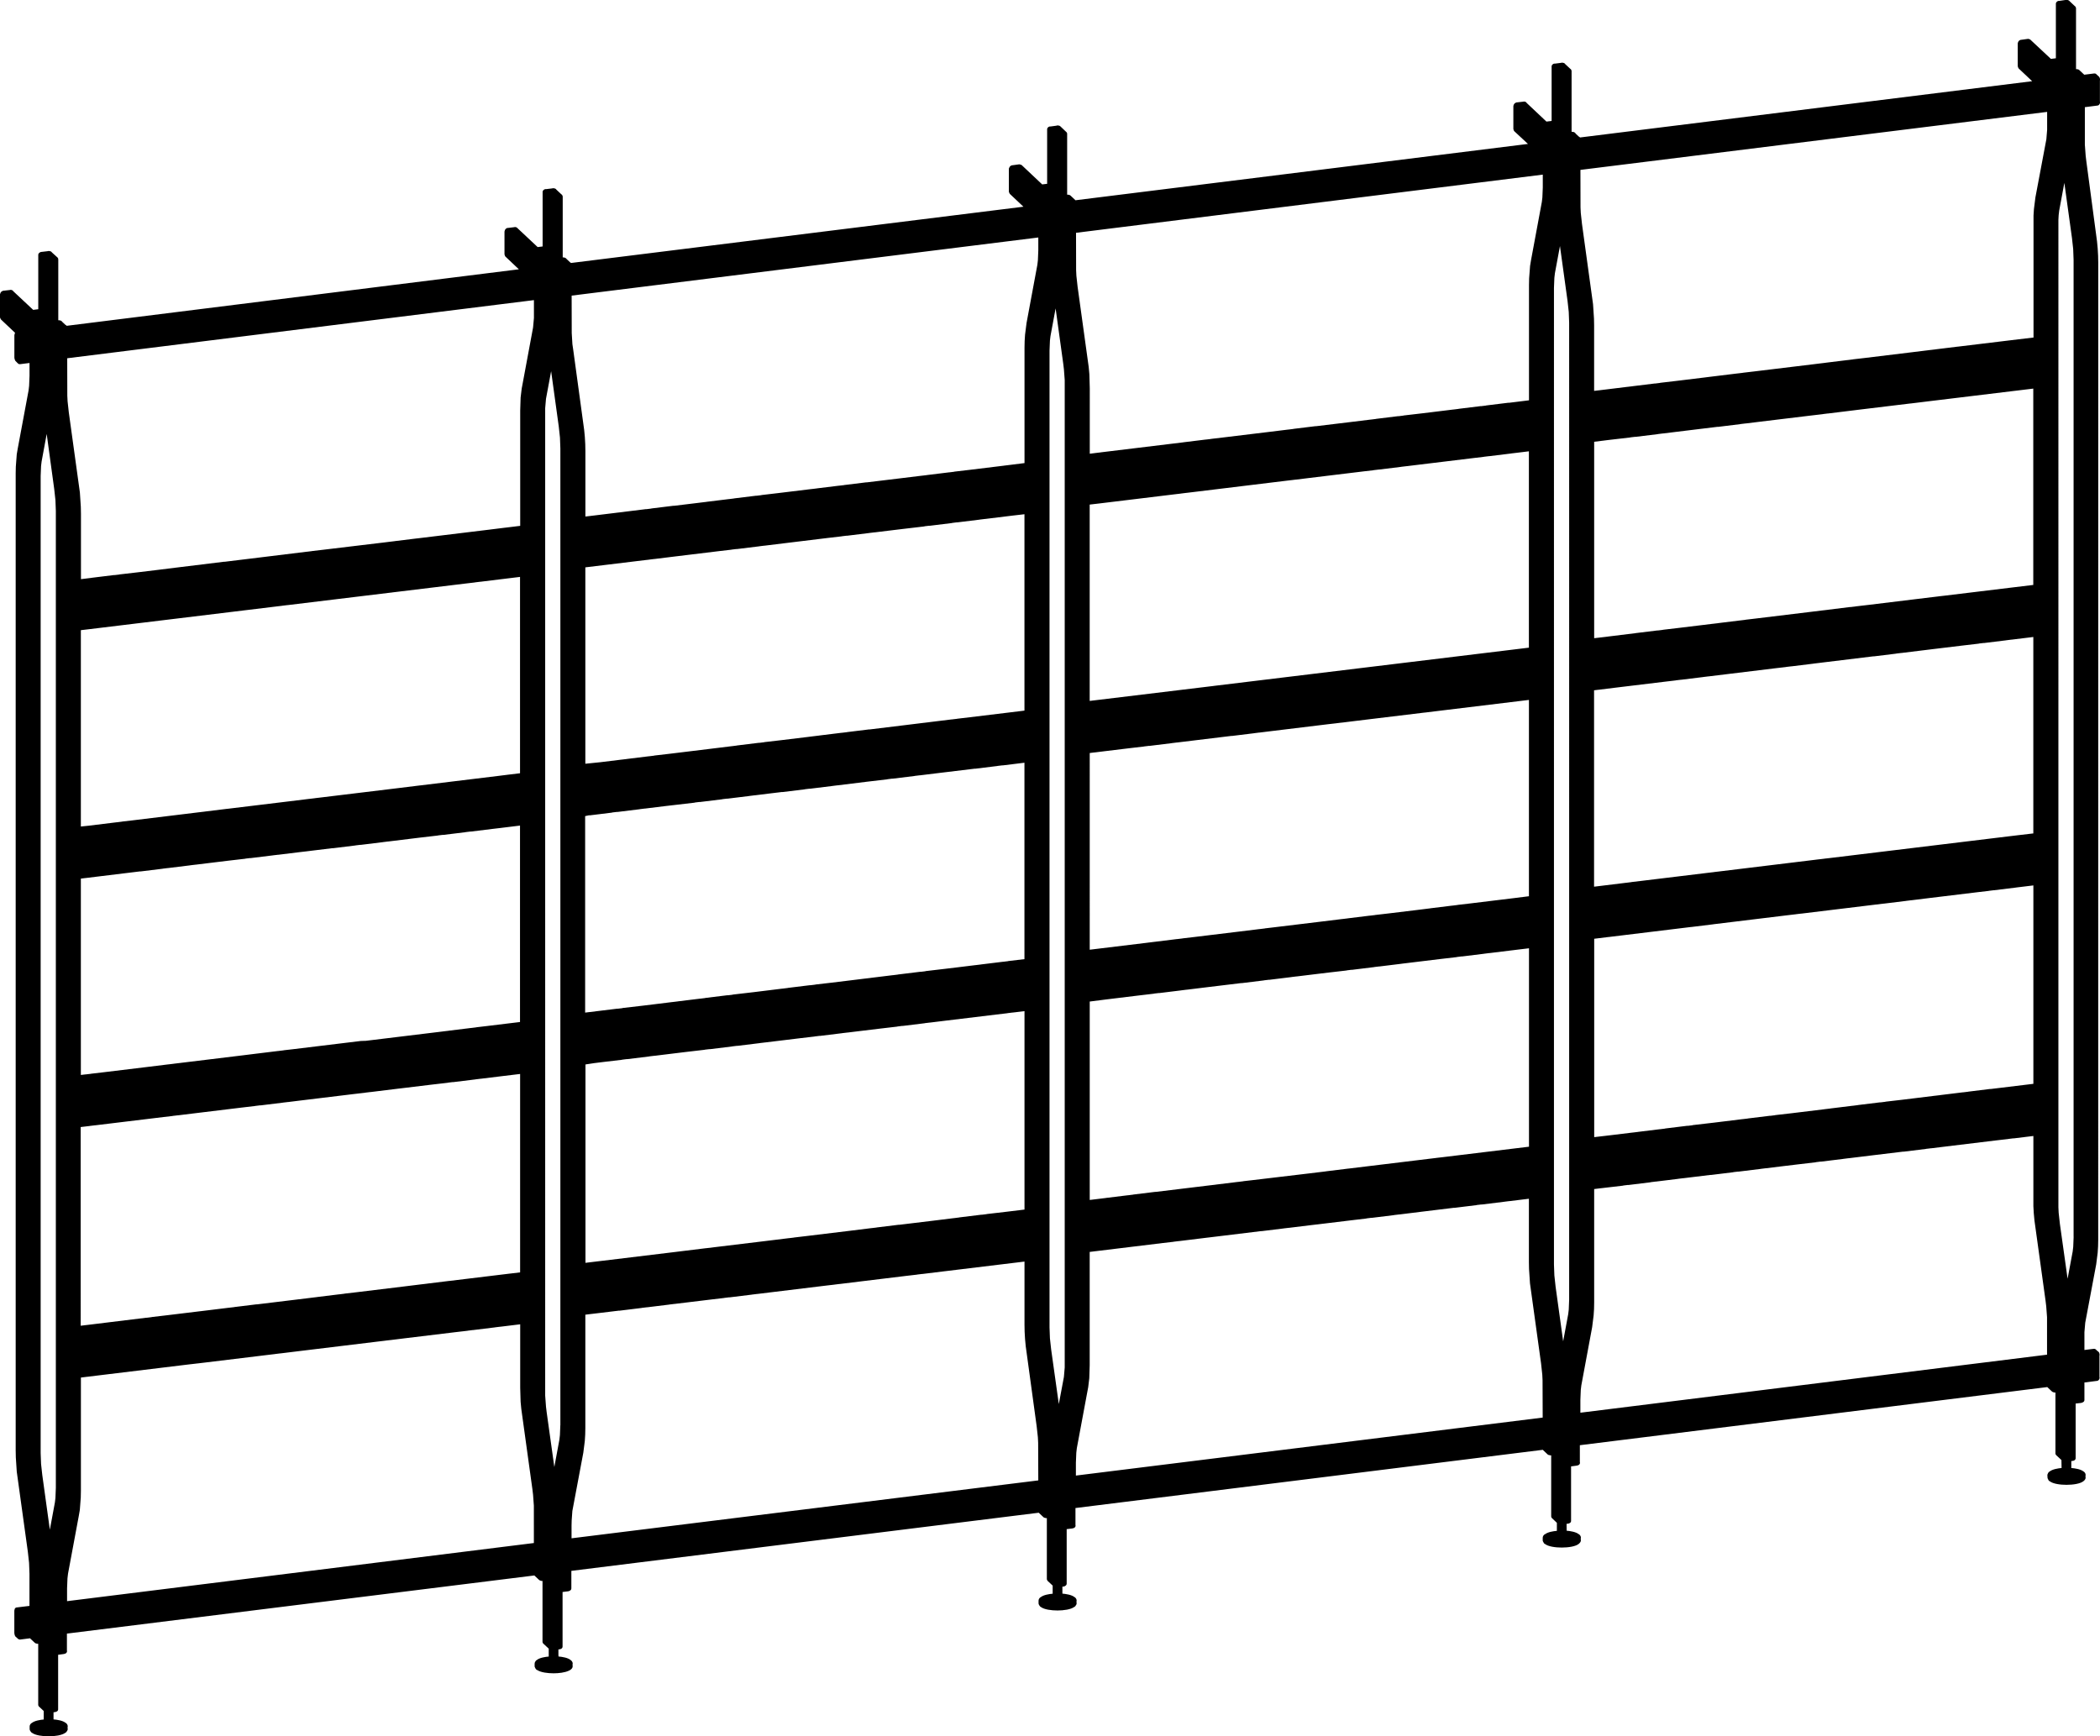 <?xml version="1.0" encoding="utf-8"?>
<!-- Generator: Adobe Illustrator 26.2.0, SVG Export Plug-In . SVG Version: 6.00 Build 0)  -->
<svg version="1.1" id="Livello_1" xmlns="http://www.w3.org/2000/svg" xmlns:xlink="http://www.w3.org/1999/xlink" x="0px" y="0px"
	 viewBox="0 0 465.93 385.29" style="enable-background:new 0 0 465.93 385.29;" xml:space="preserve">
<path d="M465.41,23.42c0.14-0.02,0.25-0.09,0.33-0.19c0.11-0.11,0.19-0.27,0.2-0.52c0-0.07-0.01-0.13-0.03-0.18v-4.67
	c0.02-0.05,0.03-0.1,0.03-0.15c0-0.08,0-0.52-0.29-0.75c0,0,0,0,0,0c0,0,0,0,0,0l-0.48-0.43c-0.03-0.04-0.05-0.08-0.09-0.11
	c-0.06-0.05-0.14-0.08-0.22-0.1c-0.07-0.02-0.14-0.03-0.21-0.02l-2.23,0.28c-0.01-0.01-0.01-0.04-0.03-0.05
	c-0.01-0.01-0.02-0.01-0.03-0.02l-0.98-0.92c-0.01-0.01-0.01-0.01-0.01-0.02c-0.22-0.22-0.56-0.24-0.76-0.23V1.84
	c0-0.04-0.01-0.08-0.02-0.12c0-0.01,0-0.02-0.01-0.04c-0.02-0.05-0.04-0.09-0.07-0.13c-0.02-0.04-0.03-0.09-0.06-0.12
	c-0.03-0.03-0.08-0.06-0.12-0.08l-1.2-1.14c0,0,0-0.01,0-0.01c0,0-0.01,0-0.01-0.01l-0.01-0.01c-0.05-0.05-0.11-0.08-0.17-0.11
	c-0.23-0.11-0.48-0.09-0.57-0.08c-0.02,0-0.04-0.01-0.06,0L456.9,0.2c-0.04,0-0.07-0.01-0.11-0.01c-0.25,0.03-0.39,0.14-0.48,0.24
	c-0.1,0.09-0.17,0.22-0.17,0.37v12.13l-1.1,0.14l-4.49-4.2c-0.01-0.01-0.02-0.03-0.03-0.04c-0.1-0.1-0.24-0.15-0.37-0.17
	c-0.08-0.03-0.16-0.05-0.24-0.03l-1.45,0.2c-0.02,0-0.04-0.01-0.06,0c-0.33,0.04-0.58,0.29-0.67,0.59
	c-0.03,0.07-0.05,0.14-0.05,0.21v5.04c0,0.09,0.03,0.16,0.07,0.23c0.01,0.02,0.01,0.04,0.02,0.06c0.02,0.09,0.06,0.18,0.13,0.25
	l2.98,2.81L350.54,30.51c-0.02-0.02-0.02-0.06-0.04-0.08c-0.06-0.05-0.12-0.09-0.19-0.11l-0.72-0.67c-0.02-0.06-0.06-0.12-0.11-0.17
	c-0.24-0.23-0.6-0.24-0.79-0.23V15.76c0-0.04-0.01-0.08-0.02-0.11c0-0.01,0-0.02-0.01-0.04c-0.02-0.05-0.04-0.09-0.07-0.13
	c-0.02-0.04-0.03-0.09-0.06-0.12c-0.04-0.04-0.08-0.06-0.12-0.08l-1.15-1.07c-0.02-0.03-0.03-0.06-0.05-0.08
	c-0.26-0.26-0.7-0.22-0.78-0.21c-0.04,0-0.06,0.02-0.1,0.03L345,14.12c-0.03,0-0.07-0.01-0.1-0.01c-0.25,0.03-0.39,0.14-0.48,0.24
	c-0.1,0.09-0.16,0.22-0.16,0.36v12.13l-1.15,0.14l-4.38-4.13c-0.02-0.04-0.05-0.08-0.08-0.12c-0.16-0.15-0.38-0.22-0.6-0.19
	c-0.02,0-0.04,0.01-0.06,0.02l-1.51,0.17c-0.08,0.01-0.16,0.04-0.22,0.09c-0.22,0.1-0.37,0.29-0.44,0.52
	c-0.03,0.07-0.05,0.14-0.05,0.21v5.04c0,0.09,0.03,0.17,0.07,0.24c0.01,0.11,0.06,0.22,0.15,0.3l3.02,2.81L238.6,44.44
	c-0.01-0.01-0.01-0.03-0.02-0.05c-0.01-0.01-0.02-0.01-0.03-0.02l-0.98-0.92c-0.01-0.01-0.01-0.01-0.01-0.02
	c-0.23-0.23-0.61-0.24-0.79-0.23V29.71c0-0.01,0-0.01,0-0.02c0-0.13-0.04-0.27-0.15-0.37l0,0c0,0,0-0.01-0.01-0.01
	c0,0-0.01-0.01-0.02-0.01l-1.3-1.24c0,0,0,0,0,0c0,0,0-0.01-0.01-0.01c-0.26-0.26-0.7-0.21-0.78-0.2c-0.04,0.01-0.07,0.02-0.1,0.04
	l-1.32,0.18c-0.04,0-0.07-0.01-0.11-0.01c-0.25,0.03-0.4,0.14-0.48,0.24c-0.02,0.02-0.03,0.04-0.05,0.06c0,0,0,0,0,0
	c-0.07,0.08-0.11,0.19-0.11,0.3v12.13l-1.1,0.13l-4.52-4.26c-0.06-0.06-0.14-0.09-0.22-0.11c-0.05-0.02-0.1-0.03-0.15-0.04
	c-0.08-0.03-0.16-0.05-0.24-0.04l-1.45,0.2c-0.02,0-0.04-0.01-0.06,0c-0.31,0.04-0.56,0.25-0.66,0.53
	c-0.06,0.08-0.09,0.17-0.09,0.28v5.04c0,0.12,0.05,0.22,0.12,0.31c0.02,0.09,0.06,0.17,0.13,0.23l2.98,2.81L126.67,58.36
	c-0.01-0.01-0.01-0.04-0.03-0.05c-0.04-0.04-0.09-0.07-0.14-0.09l-0.82-0.77c-0.02-0.04-0.04-0.07-0.07-0.1
	c-0.22-0.21-0.56-0.24-0.76-0.23V43.63c0-0.04-0.01-0.08-0.02-0.12c0-0.01,0-0.02-0.01-0.04c-0.02-0.05-0.04-0.09-0.07-0.13
	c-0.02-0.04-0.03-0.09-0.06-0.12c-0.04-0.04-0.08-0.06-0.12-0.08l-1.14-1.07c-0.02-0.03-0.03-0.06-0.05-0.08
	c-0.26-0.26-0.7-0.22-0.78-0.21c-0.03,0-0.05,0.02-0.08,0.03l-1.36,0.16c-0.04,0-0.08-0.01-0.12-0.01
	c-0.25,0.03-0.39,0.14-0.48,0.24c-0.1,0.09-0.17,0.22-0.17,0.36v12.13l-1.1,0.14l-4.49-4.21c-0.01-0.01-0.01-0.03-0.03-0.04
	c-0.16-0.15-0.38-0.22-0.59-0.19c-0.02,0-0.04,0.01-0.06,0.02l-1.4,0.17c-0.02,0-0.04-0.01-0.07-0.01c-0.34,0.04-0.6,0.31-0.67,0.63
	c-0.03,0.06-0.05,0.13-0.05,0.2v5.01c0,0.09,0.03,0.16,0.07,0.23c0.01,0.02,0.01,0.04,0.01,0.05c0.02,0.09,0.06,0.18,0.13,0.25
	l2.98,2.82L14.78,72.3c-0.02-0.02-0.02-0.06-0.04-0.07c-0.06-0.06-0.12-0.09-0.19-0.11l-0.76-0.72c-0.02-0.03-0.04-0.07-0.07-0.1
	c-0.23-0.23-0.61-0.24-0.79-0.23V57.58c0-0.01-0.01-0.02-0.01-0.04c0.01-0.14-0.04-0.29-0.15-0.39L11.5,56
	c-0.02-0.03-0.03-0.05-0.05-0.08c-0.26-0.26-0.7-0.22-0.78-0.21c-0.04,0-0.06,0.02-0.1,0.03l-1.46,0.17
	c-0.07,0.01-0.14,0.03-0.19,0.07c-0.12,0.05-0.2,0.11-0.26,0.18c-0.1,0.09-0.17,0.22-0.17,0.36v12.1l-1.13,0.14l-4.4-4.12
	c-0.02-0.04-0.05-0.09-0.09-0.12c-0.16-0.15-0.37-0.22-0.59-0.19c-0.02,0-0.04,0.01-0.06,0.02l-1.51,0.17
	c-0.08,0.01-0.16,0.04-0.22,0.09c-0.22,0.1-0.37,0.29-0.43,0.52C0.02,65.2,0,65.27,0,65.35v5.04c0,0.09,0.03,0.16,0.07,0.23
	c0.01,0.04,0.04,0.08,0.06,0.12c0.03,0.07,0.06,0.13,0.12,0.19l3.1,2.93C3.3,73.92,3.27,74,3.26,74.07
	c-0.01,0.03-0.01,0.06-0.02,0.09c-0.03,0.07-0.05,0.14-0.05,0.22v5.04c0,0.07,0.02,0.14,0.05,0.21c0.02,0.1,0.04,0.21,0.11,0.32
	c0.02,0.07,0.06,0.13,0.11,0.18l0.54,0.54c0.1,0.1,0.22,0.14,0.35,0.14c0.01,0,0.02-0.01,0.03-0.01c0.01,0,0.02,0.01,0.03,0.01
	c0.02,0,0.04,0,0.06,0l2.08-0.26l0,2.85l-0.09,2.21l-0.12,1.03l-2.4,12.88l-0.22,1.28l-0.21,2.77l-0.03,1.48v216.78c0,0,0,0,0,0
	c0,0,0,0,0,0.01l0.03,1.55l0.21,3.19l2.46,17.78l0.27,2.45l0.09,2.41v0v7.14l-2.87,0.35c-0.22,0.03-0.38,0.19-0.42,0.39
	c-0.01,0.03-0.02,0.06-0.02,0.09c-0.03,0.07-0.05,0.14-0.05,0.22v5.01c0,0.07,0.02,0.14,0.04,0.2c0.01,0.11,0.04,0.24,0.11,0.37
	c0.03,0.07,0.06,0.13,0.12,0.19L4,363.67c0.05,0.05,0.11,0.08,0.18,0.1c0.07,0.04,0.14,0.06,0.22,0.06c0.02,0,0.04,0,0.06,0
	l2.22-0.28c0.02,0.02,0.02,0.04,0.04,0.06l1.02,0.96c0.07,0.06,0.15,0.1,0.24,0.12c0.15,0.06,0.32,0.08,0.44,0.08
	c0.02,0,0.04,0,0.06,0v13.52c0,0.01,0,0.01,0,0.02c0,0.13,0.05,0.27,0.15,0.37l1.07,1v1.82c0,0.02,0.01,0.04,0.01,0.07
	c-0.78,0.07-2.03,0.26-2.65,0.77c-0.05,0.02-0.11,0.05-0.15,0.09c-0.21,0.2-0.33,0.44-0.33,0.68c0,0,0,0.01,0,0.01v0.6
	c0,0.09,0.03,0.16,0.06,0.23c0.04,0.11,0.1,0.21,0.18,0.3c0.02,0.04,0.04,0.08,0.08,0.12l0.06,0.06c0.05,0.05,0.1,0.08,0.15,0.1
	c0.75,0.56,2.36,0.77,3.67,0.77c0.01,0,0.02,0,0.02,0c1.34,0,2.98-0.22,3.72-0.8c0.01,0,0.01,0,0.02-0.01l0.09-0.06
	c0.07-0.04,0.11-0.1,0.15-0.17c0.15-0.17,0.25-0.36,0.25-0.6c0-0.05-0.01-0.11-0.03-0.16v-0.2c0,0,0,0,0,0
	c0.09-0.32-0.02-0.64-0.3-0.9c-0.05-0.04-0.1-0.07-0.15-0.09c-0.63-0.51-1.89-0.7-2.67-0.76c0-0.02,0-0.03,0-0.05c0,0,0-0.01,0-0.01
	v-1.52l0.41-0.06c0.06-0.01,0.11-0.03,0.17-0.06c0.12-0.04,0.22-0.09,0.28-0.16c0.01-0.01,0.01-0.01,0.02-0.01
	c0.01-0.01,0.02-0.03,0.03-0.04c0.03-0.04,0.06-0.09,0.08-0.14c0.01-0.02,0.01-0.03,0.01-0.05c0.01-0.04,0.02-0.07,0.02-0.12v-12.12
	l1.28-0.17c0.01,0,0.01-0.01,0.02-0.01c0,0,0,0,0,0c0.5-0.07,0.68-0.36,0.68-0.62c0-0.05-0.01-0.1-0.03-0.15l0-3.75l103.71-12.9
	c0.01,0.01,0.01,0.01,0.02,0.01c0.01,0.01,0.01,0.02,0.02,0.03l1.02,0.96c0.05,0.05,0.11,0.08,0.17,0.1
	c0.18,0.1,0.39,0.12,0.55,0.12c0.01,0,0.02,0,0.03,0v13.52c0,0.15,0.07,0.28,0.17,0.37c0.01,0.01,0.01,0.02,0.02,0.02l1.19,1.11
	v1.68c0,0.02,0.01,0.04,0.01,0.07c-0.79,0.07-2.04,0.26-2.66,0.78c-0.01,0-0.01,0-0.02,0.01l-0.09,0.06
	c-0.07,0.05-0.12,0.11-0.16,0.18c-0.13,0.17-0.21,0.35-0.21,0.54c0,0,0,0.01,0,0.01v0.57c0,0.08,0.02,0.15,0.05,0.21
	c0.03,0.1,0.08,0.2,0.14,0.29c0.02,0.05,0.05,0.1,0.1,0.15l0.09,0.09c0.06,0.06,0.14,0.1,0.22,0.12c0.78,0.52,2.33,0.71,3.6,0.71
	c0.01,0,0.02,0,0.02,0c1.13,0,2.49-0.16,3.33-0.56c0.01,0,0.02-0.01,0.03-0.01c0.06-0.03,0.13-0.06,0.18-0.09
	c0.41-0.22,0.69-0.52,0.69-0.93c0-0.05-0.01-0.11-0.03-0.16v-0.19c0,0,0,0,0,0c0.09-0.32-0.02-0.64-0.3-0.9
	c-0.02-0.02-0.04-0.02-0.06-0.04c-0.59-0.57-1.93-0.78-2.76-0.85c0-0.03,0.01-0.06,0.01-0.08c0-0.05-0.02-0.1-0.03-0.14v-1.35
	l0.28-0.03c0.01,0,0.01-0.01,0.02-0.01c0,0,0.01,0,0.01,0c0.22-0.03,0.38-0.12,0.47-0.22c0,0,0,0,0,0c0.01-0.01,0.02-0.03,0.03-0.05
	c0.03-0.04,0.06-0.08,0.08-0.13c0.01-0.02,0.01-0.04,0.01-0.05c0.01-0.04,0.02-0.07,0.02-0.12v-12.13l1.28-0.16
	c0.06-0.01,0.1-0.03,0.15-0.05c0.21-0.06,0.34-0.16,0.42-0.28c0.02-0.03,0.05-0.06,0.06-0.1c0.01-0.02,0-0.03,0.01-0.05
	c0.01-0.04,0.03-0.09,0.03-0.14v-0.01l0-3.9l103.7-12.9c0,0,0,0,0.01,0c0.01,0.01,0.01,0.02,0.02,0.03
	c0.01,0.01,0.02,0.01,0.02,0.02l1.01,0.95c0.07,0.06,0.15,0.1,0.24,0.12c0.15,0.06,0.32,0.08,0.44,0.08c0.02,0,0.04,0,0.06,0v13.52
	c0,0.09,0.03,0.16,0.07,0.23c0.03,0.07,0.06,0.14,0.12,0.19l1.1,1.03v1.73c0,0.02,0.01,0.04,0.01,0.07
	c-0.79,0.07-2.03,0.26-2.66,0.77c-0.05,0.02-0.1,0.05-0.15,0.09c-0.22,0.2-0.33,0.45-0.33,0.7c0,0.01,0,0.01,0,0.02v0.57
	c0,0.08,0.03,0.16,0.06,0.23c0.04,0.11,0.1,0.21,0.18,0.3c0.02,0.04,0.04,0.08,0.08,0.12l0.06,0.06c0.05,0.05,0.1,0.08,0.15,0.1
	c0.75,0.56,2.35,0.76,3.67,0.76c0.01,0,0.02,0,0.02,0c1.34,0,2.98-0.22,3.72-0.8c0,0,0.01,0,0.02,0l0.09-0.06
	c0.07-0.04,0.12-0.1,0.15-0.17c0.15-0.17,0.25-0.36,0.25-0.6c0-0.05-0.01-0.11-0.03-0.16v-0.19c0,0,0,0,0,0
	c0.09-0.32-0.02-0.64-0.3-0.9c-0.04-0.04-0.09-0.07-0.15-0.09c-0.63-0.51-1.89-0.7-2.68-0.77c0-0.02,0-0.04,0-0.05
	c0,0,0-0.01,0-0.01v-1.48l0.34-0.04c0.09-0.01,0.17-0.05,0.24-0.11c0.09-0.04,0.17-0.09,0.22-0.15c0,0,0.01,0,0.01-0.01
	c0.01-0.01,0.02-0.03,0.03-0.05c0.03-0.04,0.06-0.08,0.08-0.13c0.01-0.02,0.01-0.04,0.01-0.06c0.01-0.04,0.02-0.07,0.02-0.11v-12.11
	l1.27-0.15c0.01,0,0.01-0.01,0.02-0.01c0,0,0,0,0.01,0c0.5-0.07,0.68-0.36,0.68-0.62c0-0.03-0.02-0.06-0.03-0.09v-3.81l103.7-12.92
	c0.02,0.02,0.03,0.05,0.05,0.07l1.02,0.96c0.08,0.08,0.19,0.12,0.3,0.13c0.15,0.05,0.3,0.07,0.42,0.07c0.02,0,0.04,0,0.06,0v13.52
	c0,0.01,0,0.01,0,0.02c0,0.13,0.04,0.27,0.15,0.37l1.11,1.06v1.71c0,0.02,0.01,0.04,0.01,0.07c-0.79,0.07-2.03,0.26-2.66,0.77
	c0,0-0.01,0-0.01,0c0,0-0.01,0-0.01,0l-0.03,0.02c-0.04,0.02-0.07,0.04-0.11,0.06c-0.21,0.2-0.32,0.43-0.33,0.68c0,0,0,0.01,0,0.01
	v0.6c0,0.09,0.03,0.16,0.07,0.23c0.03,0.08,0.07,0.15,0.12,0.22c0.03,0.1,0.09,0.19,0.19,0.26l0.09,0.06c0.01,0.01,0.02,0,0.04,0.01
	c0.73,0.58,2.37,0.79,3.7,0.79c0.01,0,0.02,0,0.03,0c1.39,0,3.12-0.23,3.81-0.86c0.01-0.01,0.02-0.03,0.03-0.04
	c0.01-0.01,0.02-0.01,0.03-0.02c0,0,0.01-0.01,0.01-0.02c0.02-0.02,0.04-0.03,0.06-0.05c0.24-0.24,0.29-0.48,0.29-0.64
	c0-0.05-0.01-0.1-0.03-0.15v-0.2c0,0,0,0,0,0c0.09-0.32-0.02-0.64-0.3-0.9c-0.04-0.04-0.09-0.07-0.15-0.09
	c-0.63-0.51-1.89-0.7-2.68-0.77c0-0.02,0-0.04,0-0.06c0,0,0,0,0,0l0-0.01c0,0,0,0,0,0c0,0,0,0,0,0l-0.02-1.45l0.4-0.05
	c0.06-0.01,0.11-0.03,0.16-0.06c0.12-0.04,0.22-0.1,0.29-0.17c0,0,0.01-0.01,0.01-0.01c0.01-0.01,0.02-0.03,0.03-0.04
	c0.03-0.04,0.06-0.08,0.08-0.13c0.01-0.02,0.01-0.04,0.01-0.06c0.01-0.04,0.02-0.07,0.02-0.11v-12.12l1.28-0.17
	c0.01,0,0.02-0.01,0.03-0.01c0.5-0.07,0.67-0.36,0.67-0.62c0-0.05-0.01-0.1-0.03-0.15v-3.75l103.71-12.9
	c0.01,0.01,0.01,0.01,0.02,0.01c0.01,0.01,0.01,0.02,0.02,0.03l1.02,0.96c0.05,0.05,0.11,0.08,0.17,0.1
	c0.18,0.1,0.39,0.12,0.55,0.12c0.01,0,0.02,0,0.03,0v13.52c0,0.15,0.07,0.28,0.17,0.37c0.01,0.01,0.01,0.02,0.02,0.02l1.14,1.06
	l0.03,1.71c0,0.01,0,0.01,0,0.01c0,0.01,0,0.01,0,0.02l0,0.03c-0.79,0.07-2.02,0.27-2.64,0.77c-0.05,0.02-0.1,0.05-0.15,0.09
	c-0.15,0.14-0.24,0.29-0.29,0.46c-0.04,0.08-0.07,0.16-0.07,0.26l0.03,0.57c0,0.07,0.02,0.14,0.05,0.2
	c0.03,0.09,0.07,0.18,0.13,0.26c0.03,0.1,0.09,0.19,0.19,0.26l0.09,0.06c0.01,0.01,0.02,0,0.04,0.01c0.73,0.58,2.37,0.79,3.7,0.79
	c0.01,0,0.02,0,0.03,0c1.39,0,3.12-0.23,3.81-0.86c0.01-0.01,0.01-0.02,0.02-0.02c0.24-0.2,0.4-0.44,0.4-0.74
	c0-0.05-0.01-0.1-0.03-0.15v-0.2c0,0,0,0,0,0c0.09-0.32-0.02-0.64-0.3-0.9c-0.04-0.04-0.09-0.07-0.14-0.09
	c-0.63-0.52-1.92-0.71-2.71-0.77c0-0.03,0-0.05,0-0.07c0,0,0,0,0-0.01c0,0,0,0,0-0.01v-1.45l0.31-0.04c0.01,0,0.01-0.01,0.02-0.01
	c0,0,0.01,0,0.01,0c0.26-0.03,0.41-0.14,0.51-0.27c0.03-0.04,0.06-0.08,0.08-0.13c0.01-0.02,0.01-0.04,0.01-0.05
	c0.01-0.04,0.02-0.07,0.02-0.12v-12.14l1.27-0.15c0.06-0.01,0.12-0.03,0.17-0.06c0.2-0.06,0.33-0.16,0.41-0.27
	c0.02-0.03,0.05-0.06,0.06-0.1c0.01-0.02,0-0.03,0.01-0.05c0.01-0.04,0.03-0.09,0.03-0.14v-0.01l0-3.9l2.84-0.36
	c0.14-0.02,0.25-0.09,0.33-0.19c0.11-0.11,0.19-0.27,0.2-0.52c0-0.07-0.01-0.13-0.03-0.18v-4.7c0.02-0.05,0.03-0.1,0.03-0.15
	c0-0.08,0-0.52-0.29-0.75c-0.03-0.02-0.06-0.03-0.08-0.04l-0.39-0.35c-0.03-0.05-0.06-0.09-0.11-0.12c-0.05-0.04-0.13-0.07-0.2-0.09
	c-0.05-0.02-0.1-0.02-0.15-0.02c-0.01,0-0.02-0.01-0.03,0c0,0,0,0-0.01,0c-0.01,0-0.02,0-0.03,0l-2.08,0.26l0-3.96l0.18-2.09
	l2.43-12.93l0.33-2.59l0.09-1.43l0.03-1.47c0,0,0,0,0-0.01c0,0,0,0,0,0V58.29l-0.03-1.55l-0.09-1.58l-0.15-1.6L462.9,35.8
	l-0.15-1.24l-0.18-2.46v-8.32L465.41,23.42z M12.3,332.41l-0.12,1l-1.12,6.04l-1.68-12.15l-0.27-2.46l-0.09-2.41v0l0-216.8
	l0.09-2.21l0.12-1l1.13-6.12l1.67,12.22l0.27,2.46l0.09,2.41v0l0,216.77L12.3,332.41z M118.44,342.41L14.88,355.31l0-2.85l0.09-2.21
	l0.12-1.03l2.4-12.88l0.22-1.28l0.21-2.76l0.03-1.48v-25.13l0.25-0.03c0.02,0,0.04-0.01,0.06-0.01l1.13-0.14c0.01,0,0.03,0,0.04,0
	l2.11-0.26l20.57-2.5l0.54-0.06c0,0,0.01,0,0.01,0l1.18-0.14c0.01,0,0.02,0,0.04,0l1.75-0.21l13.66-1.66l1.68-0.2
	c0.01,0,0.03-0.01,0.04-0.01l1.12-0.14c0.01,0,0.01,0,0.02,0c0.02,0,0.04,0,0.06,0l4.89-0.6c0,0,0.01,0,0.01,0l16.72-2.03l1.6-0.19
	c0.01,0,0.02-0.01,0.04-0.01l1.1-0.13c0,0,0,0,0,0c0.02,0,0.04,0,0.06,0l3.22-0.4l10.99-1.33l2.92-0.34c0.03,0,0.05-0.02,0.07-0.02
	l1.05-0.13c0.01,0,0.01,0,0.02,0c0.02,0,0.04,0,0.06,0l4.89-0.6c0.01,0,0.01-0.01,0.02-0.01l1.16-0.14c0.02,0,0.04,0,0.05,0
	l2.54-0.31l1.8-0.22v14.06l0.09,3.13l0.15,1.57l2.46,17.79l0.15,1.24l0.18,2.46V342.41z M18.88,194.85
	C18.88,194.85,18.88,194.85,18.88,194.85c0.02,0,0.04,0,0.06,0l3.34-0.41l8.78-1.07c0.02,0,0.04,0.01,0.06,0.01
	c0.02,0,0.04,0,0.06,0l4.89-0.6c0.03,0,0.05-0.02,0.07-0.02l1.05-0.13c0.01,0,0.01,0,0.02,0c0.02,0,0.04,0,0.06,0l4.89-0.6
	c0.01,0,0.01-0.01,0.02-0.01l1.16-0.14c0.02,0,0.03,0,0.05,0l2.45-0.3l4.58-0.56l3.98-0.46c0.03,0,0.06-0.02,0.09-0.03l1.01-0.12
	c0.01,0,0.03,0.01,0.04,0.01c0.02,0,0.04,0,0.06,0l4.89-0.6c0.02,0,0.03-0.01,0.04-0.01l1.11-0.13c0.01,0,0.01,0,0.02,0
	c0.02,0,0.04,0,0.06,0l4.89-0.6c0,0,0.01,0,0.01,0l1.19-0.14c0.01,0,0.02,0,0.03,0l1.36-0.17l4.61-0.56c0.02,0,0.04,0.01,0.06,0.01
	c0.02,0,0.04,0,0.06,0l4.89-0.6c0.03,0,0.05-0.02,0.07-0.02l1.07-0.13c0.01,0,0.02,0.01,0.03,0.01c0.02,0,0.04,0,0.06,0l4.89-0.6
	c0.01,0,0.02-0.01,0.04-0.01l1.12-0.14c0,0,0.01,0,0.01,0c0.02,0,0.04,0,0.06,0l4.89-0.6c0,0,0,0,0,0l2.04-0.25l4.04-0.47
	c0.04,0,0.07-0.02,0.1-0.03l1.02-0.12c0.02,0,0.03,0.01,0.05,0.01c0.02,0,0.04,0,0.06,0l4.89-0.6c0.02,0,0.04-0.02,0.06-0.02
	l1.08-0.13c0.01,0,0.02,0.01,0.03,0.01c0.02,0,0.04,0,0.06,0l4.86-0.6c0.01,0,0.01,0,0.01,0l1.18-0.14c0.01,0,0.02,0,0.03,0
	l1.63-0.2l3.18-0.39v43.59l-7.41,0.9l-2.29,0.27c-0.02,0-0.03,0.01-0.05,0.02l-1.12,0.14c-0.02,0-0.04-0.01-0.06,0l-4.89,0.6
	c-0.01,0-0.01,0.01-0.02,0.01l-1.18,0.14c0,0,0,0,0,0l-0.21,0.03l-15.63,1.9l-1.25,0.15c-0.01,0-0.02,0.01-0.02,0.01L80.08,231
	c-0.01,0-0.01,0-0.02,0l-3.38,0.41l-11.7,1.42l-2.02,0.23c-0.02,0-0.03,0.01-0.05,0.02l-1.14,0.14c-0.02,0-0.03-0.01-0.05,0
	l-4.89,0.6c-0.01,0-0.01,0-0.01,0l-1.2,0.15c0,0-0.01,0-0.01,0l-1.61,0.2l-14.06,1.71l-1.43,0.17c-0.01,0-0.02,0.01-0.03,0.01
	l-1.16,0.14c-0.01,0-0.02,0-0.04,0l-4.88,0.6l-9.74,1.18l-2.48,0.29c-0.02,0-0.04,0.01-0.06,0.02L19,238.42
	c-0.02,0-0.04-0.01-0.06,0l-1,0.12v-43.57L18.88,194.85z M17.94,183.41v-43.57l1.87-0.22l41.75-5.07l1.02-0.12
	c0.01,0,0.02-0.01,0.02-0.01l1.14-0.14c0,0,0,0,0.01,0c0.02,0,0.04,0,0.06,0l3.87-0.47l18.39-2.23l0.96-0.11
	c0.01,0,0.01-0.01,0.02-0.01l1.17-0.14c0,0,0,0,0.01,0l0.31-0.04l14.6-1.77l2.21-0.26c0.02,0,0.04-0.01,0.05-0.02l1.08-0.13
	c0,0,0.01,0,0.01,0c0.02,0,0.04,0,0.06,0l4.89-0.6c0,0,0,0,0.01,0l1.22-0.15c0,0,0,0,0,0l2.71-0.33v43.57l-2.74,0.33
	c-0.02,0-0.05,0.01-0.07,0.01l-1.13,0.14c0,0,0,0,0,0l-0.46,0.06l-17.83,2.17c-0.01,0-0.02,0-0.04,0l-4.87,0.6l-17.16,2.08
	l-1.19,0.14c-0.01,0-0.02,0.01-0.03,0.01l-1.17,0.14c-0.01,0-0.02,0-0.03,0l-4.41,0.54l-13.86,1.68c-0.02,0-0.04-0.01-0.06,0
	l-4.89,0.6c-0.01,0-0.02,0.01-0.03,0.01l-1.18,0.14c-0.01,0-0.02,0-0.02,0l-3.75,0.46l-11.1,1.35l-2.25,0.26
	c-0.02,0-0.04,0.01-0.06,0.02l-1.12,0.14c-0.02,0-0.04-0.01-0.06,0l-4.89,0.6c-0.01,0-0.01,0.01-0.02,0.01l-1.18,0.14L17.94,183.41z
	 M19.93,249.86c0.01,0,0.01-0.01,0.02-0.01l1.15-0.14c0,0,0,0,0,0c0.02,0,0.04,0,0.06,0l3.14-0.38l11.97-1.45l1.99-0.23
	c0.02,0,0.03-0.01,0.05-0.02l1.11-0.13c0.01,0,0.01,0,0.02,0c0.02,0,0.04,0,0.06,0l4.89-0.6c0.01,0,0.01,0,0.01,0l9.21-1.12
	l2.98-0.35c0.03,0,0.05-0.02,0.07-0.02l1.07-0.13c0.01,0,0.02,0.01,0.04,0.01c0.02,0,0.04,0,0.06,0l4.89-0.6
	c0.01,0,0.02-0.01,0.04-0.01l1.1-0.13c0,0,0,0,0,0c0.02,0,0.04,0,0.06,0l2.59-0.32l11.95-1.45l2.59-0.3c0.02,0,0.04-0.01,0.06-0.02
	l1.07-0.13c0.01,0,0.01,0,0.01,0c0.02,0,0.04,0,0.06,0l4.89-0.6c0,0,0.01,0,0.01,0l1.21-0.15c0,0,0.01,0,0.01,0l0.68-0.08l6.78-0.82
	l3.54-0.41c0.03,0,0.06-0.02,0.09-0.03l1.02-0.12c0.01,0,0.02,0.01,0.03,0.01c0.02,0,0.04,0,0.06,0l4.89-0.6
	c0.01,0,0.02-0.01,0.03-0.01l1.13-0.14c0,0,0.01,0,0.01,0c0.02,0,0.04,0,0.06,0l4.89-0.6c0,0,0,0,0,0l3.82-0.46v44.03l-2.26,0.27
	c-0.01,0-0.01,0-0.02,0l-13.36,1.62c-0.02,0-0.04-0.01-0.06,0l-4.89,0.6c-0.01,0-0.02,0.01-0.03,0.01l-1.17,0.14
	c-0.01,0-0.02,0-0.03,0l-4.06,0.5l-10.62,1.29l-2.41,0.28c-0.02,0-0.04,0.01-0.06,0.02l-1.12,0.14c-0.02,0-0.04-0.01-0.06,0
	l-4.89,0.6c-0.01,0-0.02,0.01-0.03,0.01l-1.17,0.14c0,0,0,0,0,0l-0.54,0.07l-11.61,1.41c-0.03,0-0.06-0.01-0.09-0.01l-4.89,0.6
	c-0.02,0-0.04,0.01-0.06,0.02l-1.11,0.13c-0.01,0-0.02,0-0.04,0l-4.89,0.6c0,0,0,0-0.01,0l-1.22,0.15c0,0,0,0,0,0l-0.36,0.04
	l-7.08,0.86l-3.57,0.42c-0.03,0-0.06,0.02-0.09,0.03l-1.05,0.13c-0.02,0-0.04-0.01-0.07-0.01l-4.89,0.6c-0.01,0-0.02,0.01-0.04,0.01
	l-1.16,0.14c-0.01,0-0.02,0-0.04,0l-4.89,0.6c0,0,0,0-0.01,0l-1.2,0.15c-0.01,0-0.02,0-0.02,0l-2.33,0.28V250.1L19.93,249.86z
	 M118.27,72.69l-2.4,12.91l-0.12,0.63l-0.24,2l-0.09,2.89c0,0,0,0,0,0.01c0,0,0,0,0,0v25.56l-2.69,0.33l-0.68,0.08
	c0,0-0.01,0-0.01,0l-1.21,0.15c-0.01,0-0.01,0-0.01,0l-2.33,0.29l-15.95,1.94c-0.02,0-0.04-0.01-0.06,0l-4.89,0.6
	c-0.01,0-0.02,0.01-0.03,0.01l-1.17,0.14c0,0,0,0-0.01,0l-1.11,0.14L72,121.96l-2.74,0.32c-0.03,0-0.05,0.02-0.07,0.02l-1.08,0.13
	c-0.02,0-0.03-0.01-0.05,0l-4.89,0.6c-0.01,0-0.01,0.01-0.02,0.01l-1.18,0.14c-0.01,0-0.01,0-0.02,0l-3.92,0.48l-8.19,1
	c-0.03,0-0.07-0.01-0.1-0.01l-4.89,0.6c-0.02,0-0.04,0.01-0.06,0.02l-1.1,0.13c-0.02,0-0.04-0.01-0.07,0l-4.89,0.6
	c-0.01,0-0.02,0.01-0.03,0.01l-1.15,0.14c-0.01,0-0.01,0-0.02,0l-2.74,0.34l-3.97,0.48l-4.3,0.5c-0.04,0-0.07,0.02-0.1,0.03
	l-1.02,0.12c-0.04,0-0.07-0.01-0.11-0.01l-4.89,0.6c-0.03,0-0.05,0.02-0.07,0.02l-2.37,0.29v-14.49c0,0,0,0,0,0c0,0,0,0,0-0.01
	l-0.03-1.55l-0.21-3.19l-2.46-17.79l-0.27-2.46l-0.06-1.22l-0.02-8.31l103.55-12.9v2.84l0,1.13L118.27,72.69z M124.32,316.27
	l-0.09,2.19l-0.12,1.03l-1.12,6.05l-1.7-12.15l-0.15-1.24l-0.18-2.45V91.72l0-1.13l0.18-2.09l1.14-6.13l1.69,12.24l0.27,2.49
	l0.09,2.41V316.27z M126.81,341.36l0-2.82l0.03-1.16l0.15-2.08l2.43-12.93l0.33-2.59l0.09-1.43l0.03-1.47c0,0,0,0,0-0.01
	c0,0,0,0,0,0v-25.13l1.45-0.18c0.01,0,0.02,0,0.03,0l1.25-0.15l4.73-0.57c0.02,0,0.03,0.01,0.05,0.01c0.02,0,0.04,0,0.06,0l4.89-0.6
	c0.02,0,0.04-0.01,0.06-0.02l1.08-0.13c0.01,0,0.02,0,0.03,0c0.02,0,0.04,0,0.06,0l4.89-0.6c0.01,0,0.01-0.01,0.02-0.01l1.15-0.14
	c0.02,0,0.04,0,0.06,0l2.39-0.29l5.53-0.67l3.06-0.36c0.03,0,0.05-0.02,0.07-0.02l1.07-0.13c0.01,0,0.02,0.01,0.03,0.01
	c0.02,0,0.04,0,0.06,0l4.89-0.6c0.01,0,0.02-0.01,0.03-0.01l1.13-0.14c0,0,0,0,0.01,0c0.02,0,0.04,0,0.06,0l4.09-0.5l11.27-1.37
	l1.74-0.2c0.01,0,0.03-0.01,0.04-0.01l1.12-0.14c0.01,0,0.01,0,0.02,0c0.02,0,0.04,0,0.06,0l4.89-0.6c0,0,0,0,0,0l9.96-1.21
	l2.25-0.26c0.02,0,0.03-0.01,0.05-0.02l1.1-0.13c0.01,0,0.01,0,0.02,0c0.02,0,0.04,0,0.06,0l4.89-0.6c0,0,0.01,0,0.01,0l17.73-2.15
	v14.03l0.03,1.55l0.09,1.58l0.15,1.6l2.43,17.79l0.27,2.46l0.06,1.22l0.03,8.33L126.81,341.36z M130.73,180.91
	c0.03,0.01,0.05,0.02,0.08,0.02c0.02,0,0.04,0,0.06,0l4.89-0.6c0.04,0,0.07-0.02,0.11-0.04l1.01-0.12c0.02,0,0.04,0.01,0.06,0.01
	c0.02,0,0.04,0,0.06,0l4.89-0.6c0.02,0,0.04-0.02,0.07-0.02l1.05-0.13c0.01,0,0.01,0,0.02,0c0.02,0,0.04,0,0.06,0l4.89-0.6
	c0,0,0.01,0,0.01,0l1.19-0.14c0.01,0,0.02,0,0.02,0l4.89-0.57c0.04-0.01,0.08-0.02,0.12-0.04l0.98-0.12c0.02,0,0.04,0.01,0.07,0.01
	c0.02,0,0.04,0,0.06,0l4.89-0.6c0.03,0,0.05-0.02,0.08-0.03l1.03-0.12c0.01,0,0.02,0.01,0.03,0.01c0.02,0,0.04,0,0.06,0l4.89-0.6
	c0.01,0,0.02-0.01,0.03-0.01l1.14-0.14c0,0,0,0,0,0c0.02,0,0.04,0,0.06,0l3.23-0.4l2.75-0.33c0.03,0,0.05,0.01,0.08,0.01
	c0.02,0,0.04,0,0.06,0l4.89-0.6c0.03,0,0.06-0.02,0.09-0.03l1.01-0.12c0.01,0,0.02,0.01,0.04,0.01c0.02,0,0.04,0,0.06,0l4.89-0.6
	c0.01,0,0.02-0.01,0.04-0.01l1.12-0.14c0,0,0.01,0,0.01,0c0.02,0,0.04,0,0.06,0l4.61-0.57l1.78-0.22l4.59-0.54
	c0.03,0,0.06-0.02,0.09-0.03l1.04-0.13c0.02,0,0.03,0.01,0.04,0.01c0.02,0,0.04,0,0.06,0l4.89-0.6c0.02,0,0.03-0.01,0.05-0.02
	l1.1-0.13c0.01,0,0.01,0,0.02,0c0.02,0,0.04,0,0.06,0l4.89-0.6c0,0,0.01,0,0.01,0l7.2-0.87c0.02,0,0.03,0.01,0.05,0.01
	c0.02,0,0.04,0,0.06,0l4.89-0.6c0.02,0,0.04-0.01,0.06-0.02l1.08-0.13c0.01,0,0.02,0.01,0.03,0.01c0.02,0,0.04,0,0.06,0l4.78-0.59
	v43.59l-0.01,0l-3.57,0.42c-0.03,0-0.05,0.02-0.08,0.03l-1.06,0.13c-0.02,0-0.04-0.01-0.07,0l-4.89,0.6c-0.01,0-0.02,0.01-0.03,0.01
	l-1.17,0.14c-0.01,0-0.02,0-0.03,0l-4.23,0.52l-2.17,0.26l-4.6,0.54c-0.04,0-0.07,0.02-0.11,0.04l-1,0.12
	c-0.03,0-0.06-0.01-0.1-0.01l-4.89,0.6c-0.02,0-0.04,0.01-0.06,0.02l-1.12,0.14c-0.02,0-0.04-0.01-0.06,0l-4.89,0.6
	c-0.01,0-0.02,0.01-0.02,0.01l-1.18,0.14c-0.01,0-0.01,0-0.02,0l-3.42,0.42l-4.03,0.49l-3.54,0.41c-0.03,0-0.06,0.02-0.09,0.03
	l-1.06,0.13c-0.03,0-0.06-0.01-0.09-0.01l-4.89,0.6c-0.02,0-0.03,0.01-0.05,0.02l-1.12,0.14c-0.02,0-0.04-0.01-0.06,0l-4.86,0.6
	c0,0,0,0,0,0l-1.38,0.17l-4.73,0.55c-0.04,0-0.08,0.02-0.11,0.04l-1,0.12c-0.04,0-0.08-0.01-0.12-0.01l-4.89,0.6
	c-0.03,0-0.05,0.02-0.08,0.03l-1.06,0.13c-0.02,0-0.04-0.01-0.07,0l-4.89,0.6c-0.01,0-0.02,0.01-0.03,0.01l-1.17,0.14
	c-0.01,0-0.02,0-0.03,0l-4.13,0.51l-2.3,0.28l-4.57,0.53c-0.04,0-0.07,0.02-0.11,0.04l-1,0.12c-0.03,0-0.06-0.01-0.1-0.01l-4.89,0.6
	c-0.02,0-0.04,0.01-0.06,0.02l-1.11,0.13c-0.02,0-0.04-0.01-0.07,0l-1,0.12v-43.6L130.73,180.91z M129.87,169.48V125.9l13.1-1.59
	l0.98-0.11c0.01,0,0.02-0.01,0.02-0.01l1.14-0.14c0,0,0,0,0,0c0.02,0,0.04,0,0.06,0l4.22-0.52l10.38-1.26l2.5-0.29
	c0.02,0,0.04-0.01,0.06-0.02l1.08-0.13c0.01,0,0.02,0.01,0.03,0.01c0.02,0,0.04,0,0.06,0l4.89-0.6c0.01,0,0.02-0.01,0.03-0.01
	l1.13-0.14c0,0,0.01,0,0.01,0c0.02,0,0.04,0,0.06,0l4.89-0.6c0,0,0,0,0,0l9.28-1.13l2.93-0.34c0.03,0,0.05-0.02,0.07-0.02l1.06-0.13
	c0.01,0,0.02,0.01,0.04,0.01c0.02,0,0.04,0,0.06,0l4.89-0.6c0.01,0,0.03-0.01,0.04-0.01l1.09-0.13c0,0,0,0,0.01,0
	c0.02,0,0.04,0,0.06,0l4.02-0.49l2.4-0.29l4.6-0.54c0.04,0,0.07-0.02,0.11-0.04l1-0.12c0.02,0,0.04,0.01,0.06,0.01
	c0.02,0,0.04,0,0.06,0l4.89-0.6c0.03,0,0.05-0.02,0.08-0.03l1.03-0.13c0.01,0,0.02,0.01,0.03,0.01c0.02,0,0.04,0,0.06,0l4.89-0.6
	c0.01,0,0.02-0.01,0.03-0.01l1.13-0.14c0,0,0.01,0,0.01,0c0.02,0,0.04,0,0.06,0l4.89-0.6c0,0,0,0,0,0l1.22-0.15l2.69-0.31v43.58
	l-3.94,0.48c0,0,0,0,0,0l-0.42,0.05l-7.75,0.94l-2.8,0.33c-0.02,0-0.05,0.02-0.07,0.02l-1.09,0.13c-0.02,0-0.05-0.01-0.07,0
	l-4.89,0.6c-0.01,0-0.02,0.01-0.04,0.01l-1.16,0.14c-0.01,0-0.02,0-0.03,0l-4.89,0.6c0,0,0,0,0,0l-7.22,0.88
	c-0.03,0-0.06-0.01-0.1-0.01l-4.89,0.6c-0.02,0-0.04,0.01-0.06,0.02l-1.11,0.13c-0.02,0-0.04-0.01-0.06,0l-4.89,0.6
	c-0.01,0-0.02,0.01-0.03,0.01l-1.16,0.14c0,0-0.01,0-0.01,0l-1.27,0.16l-6.02,0.73l-3.72,0.43c-0.03,0-0.06,0.02-0.09,0.03
	l-1.05,0.13c-0.03,0-0.06-0.01-0.09-0.01l-4.89,0.6c-0.02,0-0.03,0.01-0.05,0.02l-1.11,0.14c-0.01,0-0.02,0-0.03,0l-4.89,0.6
	c0,0,0,0,0,0l-8.86,1.08l-3.37,0.39c-0.03,0-0.05,0.02-0.08,0.03l-1.05,0.13c-0.02,0-0.04-0.01-0.07,0l-4.89,0.6
	c-0.01,0-0.02,0.01-0.03,0.01l-1.17,0.14c-0.01,0-0.02,0-0.03,0l-4.66,0.57L129.87,169.48z M131.86,235.91l2.35-0.29l3.74-0.44
	c0.03,0,0.06-0.02,0.09-0.03l1.04-0.13c0.02,0,0.03,0.01,0.04,0.01c0.02,0,0.04,0,0.06,0l4.89-0.6c0.02,0,0.03-0.01,0.05-0.02
	l1.1-0.13c0.01,0,0.01,0,0.02,0c0.02,0,0.04,0,0.06,0l4.89-0.6c0,0,0.01,0,0.01,0l1.79-0.22l4.29-0.5c0.04,0,0.06-0.02,0.1-0.03
	l1.02-0.12c0.02,0,0.04,0.01,0.05,0.01c0.02,0,0.04,0,0.06,0l4.89-0.6c0.02,0,0.04-0.01,0.06-0.02l1.08-0.13
	c0.01,0,0.02,0.01,0.03,0.01c0.02,0,0.04,0,0.06,0l4.89-0.6c0.01,0,0.01-0.01,0.02-0.01l1.17-0.14c0,0,0,0,0.01,0l0.27-0.03
	l7.57-0.92l3.17-0.37c0.03,0,0.05-0.02,0.07-0.02l1.06-0.13c0.01,0,0.02,0.01,0.04,0.01c0.02,0,0.04,0,0.06,0l4.89-0.6
	c0.01,0,0.02-0.01,0.03-0.01l1.11-0.13c0.02,0,0.04,0,0.06,0l2.03-0.25l5.22-0.63l3.76-0.44c0.03,0,0.06-0.02,0.09-0.03l1.04-0.13
	c0.01,0,0.03,0.01,0.04,0.01c0.02,0,0.04,0,0.06,0l4.89-0.6c0.02,0,0.03-0.01,0.05-0.02l1.09-0.13c0,0,0,0,0,0c0.02,0,0.04,0,0.06,0
	l3.59-0.44l11-1.33l2.54-0.3c0.02,0,0.04-0.01,0.06-0.02l1.07-0.13c0,0,0.01,0,0.01,0c0.02,0,0.04,0,0.06,0l2.6-0.31v44.03
	l-4.29,0.52l-4.06,0.47c-0.03,0-0.06,0.02-0.09,0.03l-1.05,0.13c-0.03,0-0.06-0.01-0.09-0.01l-4.89,0.6c-0.02,0-0.03,0.01-0.05,0.02
	l-1.12,0.14c-0.01,0-0.02,0-0.03,0l-3.87,0.48l-8.26,1c-0.03,0-0.07-0.01-0.1-0.01l-4.89,0.6c-0.02,0-0.04,0.01-0.06,0.02l-1.1,0.13
	c-0.01,0-0.03,0-0.04,0l-4.69,0.58l-9.65,1.17l-2.79,0.33c-0.02,0-0.04,0.01-0.06,0.02l-1.1,0.13c-0.01,0-0.03,0-0.04,0l-4.89,0.6
	c0,0,0,0,0,0l-13.39,1.62c-0.02,0-0.03-0.01-0.05,0l-4.89,0.6c0,0-0.01,0-0.01,0l-1.21,0.15c0,0,0,0,0,0l-0.65,0.08l-15.93,1.93
	l-0.51,0.06c0,0-0.01,0-0.01,0l-3.55,0.43v-44.02L131.86,235.91z M230.37,55.53l-0.09,2.21l-0.12,1.03l-2.4,12.91l-0.33,2.59
	l-0.09,1.43l-0.03,1.47c0,0,0,0,0,0.01c0,0,0,0,0,0v25.58l-3.34,0.42l-1.23,0.15c0,0,0,0,0,0l-0.05,0.01l-7.54,0.92l-3.41,0.4
	c-0.03,0-0.05,0.02-0.08,0.03l-1.06,0.13c-0.02,0-0.04-0.01-0.06,0l-4.89,0.6c-0.01,0-0.02,0.01-0.03,0.01l-1.17,0.14
	c-0.01,0-0.02,0-0.03,0l-4.5,0.55l-7.61,0.92c-0.03,0-0.06-0.01-0.09-0.01l-4.89,0.6c-0.02,0-0.04,0.01-0.06,0.02l-1.11,0.13
	c-0.02,0-0.04-0.01-0.06,0l-4.89,0.6c-0.01,0-0.02,0.01-0.03,0.01l-1.18,0.14c-0.01,0-0.02,0-0.03,0l-4.11,0.5l-3.21,0.39
	l-3.66,0.43c-0.03,0-0.06,0.02-0.09,0.03l-1.05,0.13c-0.03,0-0.06-0.01-0.1-0.01l-4.89,0.6c-0.02,0-0.03,0.01-0.05,0.02l-1.12,0.14
	c-0.02,0-0.04-0.01-0.06,0l-4.89,0.6c-0.01,0-0.01,0.01-0.02,0.01l-1.17,0.14c0,0,0,0,0,0l-0.55,0.07l-5.45,0.66
	c-0.04-0.01-0.08-0.01-0.12-0.01l-4.89,0.6c-0.03,0-0.05,0.02-0.08,0.03l-1.06,0.13c-0.03,0-0.06-0.01-0.09-0.01l-4.86,0.6
	c-0.01,0-0.02,0.01-0.03,0.01l-1.16,0.14c-0.01,0-0.02,0-0.04,0l-4.89,0.6c0,0,0,0,0,0l-1.23,0.15l-1.22,0.14v-14.51l-0.03-1.55
	l-0.09-1.58l-0.15-1.57l-2.43-17.8l-0.18-1.23l-0.15-2.47l-0.02-8.31L230.37,52.7V55.53z M236.05,305.55l-1.13,6.02l-1.7-12.12
	l-0.27-2.46l-0.09-2.41V77.81l0.09-2.23l0.12-1l1.14-6.14l1.69,12.25l0.15,1.24l0.18,2.42v218.01l0,1.1L236.05,305.55z
	 M238.71,327.44v-2.85l0.09-2.21l0.12-1.03l2.4-12.88l0.12-0.63l0.24-2l0.09-2.89c0,0,0,0,0-0.01c0,0,0,0,0,0v-25.13l1.47-0.18
	c0,0,0.01,0,0.01,0l0.48-0.06l14.31-1.74l2.34-0.27c0.02,0,0.04-0.01,0.06-0.02l1.07-0.13c0,0,0.01,0,0.01,0c0.02,0,0.04,0,0.06,0
	l4.89-0.6c0,0,0.01,0,0.01,0l1.21-0.15c0,0,0.01,0,0.01,0l0.77-0.09l11.34-1.38c0.01,0,0.02,0.01,0.04,0.01c0.02,0,0.04,0,0.06,0
	l4.89-0.6c0.02,0,0.03-0.01,0.04-0.01l1.11-0.13c0.01,0,0.01,0,0.02,0c0.02,0,0.04,0,0.06,0l4.89-0.6c0.01,0,0.01,0,0.01,0
	l1.18-0.14c0.01,0,0.02,0,0.04,0l1.98-0.24l5.78-0.7l3.22-0.38c0.03,0,0.05-0.02,0.08-0.03l1.05-0.13c0.01,0,0.03,0.01,0.04,0.01
	c0.02,0,0.04,0,0.06,0l4.89-0.6c0.02,0,0.03-0.01,0.05-0.02l1.1-0.13c0.01,0,0.01,0,0.02,0c0.02,0,0.04,0,0.06,0l4.76-0.59
	l7.32-0.89c0.02,0,0.04,0.01,0.06,0.01c0.02,0,0.04,0,0.06,0l4.89-0.6c0.03,0,0.05-0.02,0.08-0.03l1.03-0.12
	c0.01,0,0.02,0.01,0.03,0.01c0.02,0,0.04,0,0.06,0l4.89-0.6c0.01,0,0.02-0.01,0.04-0.01l1.12-0.14c0,0,0.01,0,0.01,0
	c0.02,0,0.04,0,0.06,0l4.33-0.53v14.06l0.03,1.55l0.21,3.16l2.46,17.78l0.27,2.49l0.06,1.22l0.03,8.3L238.71,327.44z M242.75,166.98
	c0.02,0,0.04,0,0.06,0l2.35-0.29l5.61-0.68l3.02-0.35c0.03,0,0.05-0.02,0.07-0.02l1.07-0.13c0.01,0,0.02,0.01,0.03,0.01
	c0.02,0,0.04,0,0.06,0l4.89-0.6c0.01,0,0.02-0.01,0.03-0.01l1.13-0.14c0,0,0,0,0.01,0c0.02,0,0.04,0,0.06,0l3.62-0.44l8.49-1.03
	c0.01,0,0.02,0.01,0.04,0.01c0.02,0,0.04,0,0.06,0l4.89-0.6c0.01,0,0.02-0.01,0.03-0.01l1.12-0.14c0,0,0.01,0,0.01,0
	c0.02,0,0.04,0,0.06,0l2.92-0.36l12.26-1.49l1.92-0.22c0.02,0,0.03-0.01,0.04-0.01l1.09-0.13c0,0,0,0,0.01,0c0.02,0,0.04,0,0.06,0
	l3.15-0.39l15.11-1.83c0,0,0.01,0,0.01,0c0.02,0,0.04,0,0.06,0l4.17-0.51l18.95-2.3l0.02,0v43.56l-3.58,0.45l-9.86,1.2l-2.34,0.27
	c-0.02,0-0.03,0.01-0.05,0.02l-1.12,0.14c-0.02,0-0.04-0.01-0.05,0l-4.89,0.6c-0.01,0-0.01,0-0.02,0.01l-1.2,0.15c0,0-0.01,0-0.01,0
	l-1.68,0.21l-6.36,0.77l-2.93,0.34c-0.03,0-0.05,0.02-0.07,0.02l-1.09,0.13c-0.02,0-0.05-0.01-0.07,0l-4.89,0.6
	c-0.01,0-0.02,0.01-0.03,0.01l-1.17,0.14c-0.01,0-0.02,0-0.03,0l-4.24,0.52l-10.82,1.31l-2.04,0.24c-0.02,0-0.03,0.01-0.05,0.02
	l-1.14,0.14c-0.02,0-0.03-0.01-0.05,0l-4.89,0.6c0,0-0.01,0-0.01,0l-9.56,1.16l-2.64,0.31c-0.02,0-0.04,0.01-0.06,0.02l-1.11,0.13
	c-0.02,0-0.04-0.01-0.06,0l-4.86,0.6c0,0,0,0-0.01,0l-1.22,0.15c0,0,0,0-0.01,0l-0.63,0.08l-12.61,1.53V167.1L242.75,166.98z
	 M241.77,155.54v-43.57l1.9-0.22l16.96-2.06l1.37-0.16c0.01,0,0.02-0.01,0.03-0.01l1.12-0.14c0.01,0,0.03,0,0.04,0l2.32-0.28
	l20.29-2.47l0.61-0.07c0.01,0,0.01,0,0.01,0l1.16-0.14c0.02,0,0.04,0,0.06,0l2.49-0.31l12.53-1.52l2.08-0.24
	c0.02,0,0.03-0.01,0.05-0.02l1.1-0.13c0.01,0,0.01,0,0.02,0c0.02,0,0.04,0,0.06,0l4.89-0.6c0.01,0,0.01-0.01,0.02-0.01l1.16-0.14
	c0.02,0,0.03,0,0.05,0l2.62-0.32l12.36-1.5l2.12-0.25c0.02,0,0.03-0.01,0.05-0.02l1.1-0.13c0.01,0,0.01,0,0.02,0
	c0.02,0,0.04,0,0.06,0l4.89-0.6c0.01,0,0.01-0.01,0.02-0.01l1.18-0.14l2.71-0.33v43.57l-3.94,0.48c0,0,0,0,0,0l-0.15,0.02
	l-64.93,7.88l-0.92,0.11c-0.01,0-0.01,0.01-0.02,0.01l-1.18,0.14c0,0,0,0,0,0l-0.24,0.03L241.77,155.54z M244.99,221.84
	C244.99,221.84,244.99,221.84,244.99,221.84l0.47-0.06l6.97-0.85l3.57-0.42c0.03,0,0.06-0.02,0.09-0.03l1.02-0.12
	c0.01,0,0.02,0.01,0.03,0.01c0.02,0,0.04,0,0.06,0l4.89-0.6c0.01,0,0.02-0.01,0.04-0.01l1.12-0.14c0,0,0.01,0,0.01,0
	c0.02,0,0.04,0,0.06,0l4.89-0.6c0,0,0,0,0,0l7.2-0.87c0.02,0,0.03,0.01,0.05,0.01c0.02,0,0.04,0,0.06,0l4.89-0.6
	c0.02,0,0.04-0.01,0.06-0.02l1.08-0.13c0.01,0,0.02,0.01,0.03,0.01c0.02,0,0.04,0,0.06,0l4.89-0.6c0.01,0,0.02-0.01,0.03-0.01
	l1.13-0.14c0,0,0.01,0,0.01,0c0.02,0,0.04,0,0.06,0l4.43-0.54l2.65-0.32l3.9-0.45c0.03,0,0.06-0.02,0.09-0.03l1.03-0.13
	c0.02,0,0.03,0.01,0.05,0.01c0.02,0,0.04,0,0.06,0l4.89-0.6c0.02,0,0.04-0.01,0.06-0.02l1.08-0.13c0.01,0,0.02,0,0.03,0
	c0.02,0,0.04,0,0.06,0l4.89-0.6c0.01,0,0.02-0.01,0.03-0.01l1.16-0.14c0,0,0.01,0,0.01,0l0.65-0.08l6.75-0.82l3.61-0.42
	c0.03,0,0.06-0.02,0.09-0.03l1.04-0.13c0.02,0,0.03,0.01,0.05,0.01c0.02,0,0.04,0,0.06,0l4.86-0.6c0.01,0,0.02-0.01,0.04-0.01
	l1.12-0.14c0,0,0.01,0,0.01,0c0.02,0,0.04,0,0.06,0l4.89-0.6c0,0,0,0,0.01,0l1.22-0.15l2.6-0.31v44.03l-19.27,2.34l-1.32,0.15
	c-0.01,0-0.02,0.01-0.03,0.01l-1.16,0.14c-0.01,0-0.01,0-0.02,0l-2.37,0.29l-15.9,1.93c-0.02,0-0.03-0.01-0.05,0l-4.89,0.6
	c-0.01,0-0.01,0-0.02,0.01l-1.2,0.15c-0.01,0-0.01,0-0.02,0l-2.55,0.31L278,261.87l-2.1,0.24c-0.02,0-0.03,0.01-0.05,0.02
	l-1.13,0.14c-0.02,0-0.04-0.01-0.05,0l-4.89,0.6c-0.01,0-0.01,0.01-0.02,0.01l-1.19,0.14c-0.01,0-0.01,0-0.02,0l-3.13,0.38
	l-8.99,1.09c-0.03,0-0.06-0.01-0.09-0.01l-4.89,0.6c-0.02,0-0.03,0.01-0.05,0.02l-1.12,0.14c-0.02,0-0.04-0.01-0.06,0l-4.89,0.6
	c-0.01,0-0.01,0.01-0.02,0.01l-3.53,0.43v-44.03L244.99,221.84z M342.3,41.61l-0.09,2.21l-0.12,1l-2.4,12.92l-0.21,1.27l-0.21,2.76
	l-0.03,1.47c0,0,0,0,0,0.01c0,0,0,0,0,0v25.58l-3.38,0.42l-1.06,0.13c-0.05-0.01-0.09-0.02-0.14-0.01l-4.89,0.6
	c-0.03,0-0.06,0.02-0.09,0.03l-1.06,0.13c-0.03,0-0.06-0.01-0.09-0.01l-4.89,0.6c-0.02,0-0.03,0.01-0.05,0.02l-1.14,0.14
	c-0.01,0-0.03-0.01-0.04,0l-4.89,0.6c0,0,0,0-0.01,0l-2.05,0.25l-4.03,0.47c-0.03,0-0.06,0.02-0.09,0.03l-1.04,0.13
	c-0.03,0-0.06-0.01-0.1-0.01l-4.89,0.6c-0.02,0-0.03,0.01-0.05,0.02l-1.12,0.14c-0.02,0-0.03-0.01-0.05,0l-4.89,0.6
	c0,0-0.01,0-0.01,0l-7.2,0.87c-0.03,0-0.07-0.01-0.1-0.01l-4.89,0.6c-0.02,0-0.03,0.01-0.05,0.02l-1.12,0.14
	c-0.02,0-0.04-0.01-0.06,0l-4.89,0.6c0,0-0.01,0-0.01,0l-9.57,1.16l-2.62,0.31c-0.02,0-0.04,0.01-0.06,0.02l-1.11,0.13
	c-0.02,0-0.04-0.01-0.06,0l-4.89,0.6c-0.01,0-0.01,0-0.02,0.01l-17.32,2.1l-0.99,0.12c-0.01,0-0.01,0.01-0.02,0.01l-1.18,0.14
	l-1.24,0.16V86.16l-0.09-3.13l-0.15-1.61l-2.46-17.78l-0.27-2.45l-0.06-1.22l-0.02-8.31L342.3,38.75V41.61z M348.15,288.39
	l-0.09,2.23l-0.12,1l-1.12,6.03l-1.68-12.14l-0.27-2.49l-0.09-2.41V63.87l0.09-2.21l0.12-1.03l1.12-6.03l1.68,12.16l0.27,2.46
	l0.09,2.41V288.39z M454.2,300.61l-103.56,12.88v-2.82l0.09-2.24l0.12-1l2.4-12.91l0.33-2.62l0.09-1.4l0.03-1.5c0,0,0,0,0-0.01
	c0,0,0,0,0,0v-25.13l1.45-0.18c0.01,0,0.02,0,0.03,0l4.89-0.57c0.04,0,0.08-0.02,0.12-0.04l0.99-0.12c0.02,0,0.04,0.01,0.06,0.01
	c0.02,0,0.04,0,0.06,0l4.89-0.6c0.03,0,0.05-0.02,0.08-0.03l1.04-0.13c0.01,0,0.02,0,0.03,0c0.02,0,0.04,0,0.06,0l4.89-0.6
	c0.01,0,0.01-0.01,0.02-0.01l1.15-0.14c0.02,0,0.04,0,0.06,0l2.38-0.29l3.61-0.44c0.02,0,0.05,0.01,0.07,0.01c0.02,0,0.04,0,0.06,0
	l4.89-0.6c0.03,0,0.06-0.02,0.09-0.03l1.02-0.12c0.01,0,0.02,0.01,0.03,0.01c0.02,0,0.04,0,0.06,0l4.89-0.6
	c0.01,0,0.02-0.01,0.03-0.01l1.13-0.14c0,0,0,0,0.01,0c0.02,0,0.04,0,0.06,0l4.07-0.5l2.75-0.33l4.16-0.49
	c0.03,0,0.05-0.02,0.08-0.03l1.05-0.13c0.01,0,0.03,0.01,0.04,0.01c0.02,0,0.04,0,0.06,0l4.89-0.6c0.01,0,0.03-0.01,0.04-0.01
	l1.11-0.14c0.01,0,0.01,0,0.01,0c0.02,0,0.04,0,0.06,0l4.89-0.6c0,0,0,0,0,0l7.21-0.87c0.02,0,0.03,0.01,0.05,0.01
	c0.02,0,0.04,0,0.06,0l4.89-0.6c0.02,0,0.03-0.01,0.05-0.02l1.1-0.13c0.01,0,0.01,0,0.02,0c0.02,0,0.04,0,0.06,0l4.89-0.6
	c0,0,0.01,0,0.01,0l9.42-1.14l2.77-0.32c0.02,0,0.04-0.01,0.06-0.02l1.08-0.13c0.01,0,0.02,0.01,0.03,0.01c0.02,0,0.04,0,0.06,0
	l4.33-0.53v14.05l0,1.53l0.09,1.58l0.15,1.6l2.46,17.79l0.15,1.24l0.18,2.42V300.61z M354.64,153.06
	C354.64,153.06,354.64,153.06,354.64,153.06c0.02,0,0.04,0,0.06,0l3.8-0.47l10.57-1.28l2.72-0.32c0.02,0,0.04-0.01,0.06-0.02
	l1.09-0.13c0.01,0,0.02,0,0.02,0c0.02,0,0.04,0,0.06,0l4.89-0.6c0.01,0,0.02-0.01,0.03-0.01l1.14-0.14c0,0,0,0,0,0
	c0.02,0,0.04,0,0.06,0l3.93-0.48l10.92-1.33l2.25-0.26c0.02,0,0.04-0.01,0.05-0.02l1.09-0.13c0.01,0,0.02,0,0.02,0
	c0.02,0,0.04,0,0.06,0l4.89-0.6c0.01,0,0.01-0.01,0.02-0.01l1.16-0.14c0.01,0,0.01,0,0.02,0l0.7-0.09l11.43-1.39
	c0.02,0,0.03,0.01,0.05,0.01c0.02,0,0.04,0,0.06,0l4.89-0.6c0.02,0,0.03-0.01,0.05-0.02l1.07-0.13c0,0,0.01,0,0.01,0
	c0.02,0,0.04,0,0.06,0l4.89-0.6c0,0,0,0,0.01,0l1.21-0.15c0.01,0,0.01,0,0.02,0l0.8-0.1l6.54-0.79l3.67-0.43
	c0.03,0,0.06-0.02,0.09-0.03l1.02-0.12c0.01,0,0.02,0.01,0.03,0.01c0.02,0,0.04,0,0.06,0l4.89-0.6c0.01,0,0.02-0.01,0.04-0.01
	l1.12-0.14c0,0,0.01,0,0.01,0c0.02,0,0.04,0,0.06,0l4.81-0.59v43.59l-3.58,0.42c0,0,0,0,0,0l-1.23,0.15c0,0,0,0,0,0l-0.02,0
	l-40.37,4.9l-1.16,0.13c-0.01,0-0.02,0.01-0.03,0.01l-1.18,0.14c-0.01,0-0.02,0-0.03,0l-4.42,0.54l-17.85,2.17l-0.95,0.11
	c-0.01,0-0.01,0.01-0.02,0.01l-1.17,0.14c0,0,0,0-0.01,0l-0.91,0.11l-13.93,1.69l-2.28,0.27c-0.02,0-0.04,0.01-0.05,0.02l-1.11,0.14
	c-0.01,0-0.02,0-0.04,0l-4.89,0.6c0,0,0,0,0,0l-1.23,0.15l-1,0.12v-43.58L354.64,153.06z M353.7,141.62V98.03l1.87-0.23l1.36-0.17
	l4.75-0.55c0.04,0,0.07-0.02,0.1-0.03l1.01-0.12c0.02,0,0.04,0.01,0.05,0.01c0.02,0,0.04,0,0.06,0l4.89-0.6
	c0.02,0,0.04-0.01,0.06-0.02l1.06-0.13c0.01,0,0.01,0,0.01,0c0.02,0,0.04,0,0.06,0l4.89-0.6c0,0,0,0,0,0l7.23-0.88
	c0.02,0,0.04,0.01,0.06,0.01c0.02,0,0.04,0,0.06,0l4.89-0.6c0.02,0,0.04-0.02,0.06-0.02l1.06-0.13c0.01,0,0.01,0,0.02,0
	c0.02,0,0.04,0,0.06,0l4.89-0.6c0,0,0,0,0.01,0l9.42-1.14l2.81-0.33c0.02,0,0.04-0.01,0.06-0.02l1.06-0.13c0.01,0,0.01,0,0.02,0
	c0.02,0,0.04,0,0.06,0l4.89-0.6c0,0,0,0,0,0l1.22-0.15c0,0,0,0,0,0l0.14-0.02l11.99-1.45c0.01,0,0.01,0,0.02,0c0.02,0,0.04,0,0.06,0
	l4.89-0.6c0,0,0,0,0.01,0l18.06-2.19l0.26-0.03c0,0,0,0,0.01,0l1.23-0.15h0l2.71-0.33v43.57l-3.97,0.48c0,0,0,0,0,0l-0.67,0.08
	l-14.93,1.81l-1.49,0.17c-0.01,0-0.02,0.01-0.04,0.01l-1.16,0.14c-0.01,0-0.03,0-0.04,0l-3.6,0.44l-10.59,1.29l-2.91,0.34
	c-0.03,0-0.05,0.02-0.07,0.02l-1.09,0.13c-0.03,0-0.05-0.01-0.08-0.01l-4.86,0.6c-0.01,0-0.01,0.01-0.02,0.01l-1.19,0.14
	c-0.01,0-0.01,0-0.02,0l-3.11,0.38l-11.78,1.43l-2.21,0.26c-0.02,0-0.03,0.01-0.05,0.02l-1.13,0.14c-0.02,0-0.03-0.01-0.05,0
	l-4.89,0.6c-0.01,0-0.01,0.01-0.02,0.01l-1.19,0.14c-0.01,0-0.01,0-0.02,0l-3.04,0.37l-4.45,0.54l-3.48,0.41
	c-0.03,0-0.06,0.02-0.09,0.03l-1.06,0.13c-0.03,0-0.06-0.01-0.09-0.01l-4.89,0.6c-0.02,0-0.03,0.01-0.05,0.02l-1.12,0.14
	c-0.02,0-0.04-0.01-0.06,0l-4.89,0.6c-0.01,0-0.01,0.01-0.02,0.01l-1.18,0.14L353.7,141.62z M356.86,207.93
	C356.86,207.93,356.86,207.93,356.86,207.93c0.02,0,0.04,0,0.06,0l3.53-0.43l14.71-1.79c0.01,0,0.01,0,0.02,0c0.02,0,0.04,0,0.06,0
	l4.89-0.6c0.01,0,0.01-0.01,0.02-0.01l16.35-1.99l1.95-0.23c0.02,0,0.03-0.01,0.05-0.01l1.09-0.13c0,0,0.01,0,0.01,0
	c0.02,0,0.04,0,0.06,0l4.35-0.53l13.9-1.69c0.01,0,0.02,0,0.03,0c0.02,0,0.04,0,0.06,0l4.89-0.6c0.01,0,0.02-0.01,0.03-0.01
	l1.14-0.14c0,0,0,0,0,0c0.02,0,0.04,0,0.06,0l3.72-0.46l11.13-1.35l2.25-0.26c0.02,0,0.04-0.01,0.05-0.02l1.09-0.13
	c0.01,0,0.01,0,0.02,0c0.02,0,0.04,0,0.06,0l4.89-0.6c0.01,0,0.01-0.01,0.02-0.01l1.18-0.14l2.62-0.32v44.03l-9.49,1.15
	c-0.04-0.01-0.08-0.01-0.12-0.01l-4.86,0.6c-0.02,0-0.04,0.01-0.06,0.02l-1.1,0.13c-0.02,0-0.04-0.01-0.07,0l-4.89,0.6
	c-0.01,0-0.02,0.01-0.03,0.01l-1.17,0.14c-0.01,0-0.02,0-0.03,0l-4.07,0.5l-3.1,0.38l-3.8,0.44c-0.03,0-0.06,0.02-0.09,0.03
	l-1.05,0.13c-0.03,0-0.06-0.01-0.1-0.01l-4.89,0.6c-0.02,0-0.04,0.01-0.06,0.02l-1.11,0.14c-0.02,0-0.04-0.01-0.06,0l-4.89,0.6
	c-0.01,0-0.02,0.01-0.02,0.01l-1.17,0.14c0,0,0,0,0,0l-0.37,0.05l-7.08,0.86l-3.56,0.41c-0.03,0-0.06,0.02-0.09,0.03l-1.05,0.13
	c-0.03,0-0.06-0.01-0.09-0.01l-4.89,0.6c-0.02,0-0.04,0.01-0.05,0.02l-1.11,0.13c-0.01,0-0.02,0-0.04,0l-4.89,0.6c0,0,0,0,0,0
	l-1.3,0.16l-4.81,0.56c-0.04,0-0.08,0.02-0.11,0.04l-0.99,0.12c-0.04-0.01-0.08-0.01-0.12-0.01l-4.89,0.6
	c-0.03,0-0.05,0.02-0.08,0.03l-1.05,0.13c-0.02,0-0.05-0.01-0.07,0l-4.89,0.6c-0.01,0-0.02,0.01-0.03,0.01l-1.17,0.14
	c-0.01,0-0.02,0-0.03,0l-4.52,0.55l-1.6,0.19l-2.33,0.27v-44.02L356.86,207.93z M454.03,30.9l-2.43,12.9l-0.33,2.62l-0.09,1.41v1.47
	v25.6l-3.38,0.4l-13.38,1.62c-0.02,0-0.04-0.01-0.06,0l-4.89,0.6c-0.01,0-0.02,0.01-0.03,0.01l-1.17,0.14c-0.01,0-0.02,0-0.03,0
	l-4.73,0.58l-9.79,1.19l-2.58,0.3c-0.02,0-0.04,0.01-0.06,0.02l-1.11,0.14c-0.02,0-0.04-0.01-0.06,0l-4.89,0.6
	c-0.01,0-0.02,0.01-0.03,0.01l-1.16,0.14c0,0-0.01,0-0.01,0l-1.45,0.18l-13.29,1.61l-2.39,0.28c-0.02,0-0.04,0.01-0.06,0.02
	l-1.1,0.13c-0.01,0-0.03-0.01-0.04,0l-4.89,0.6c0,0,0,0-0.01,0l-1.22,0.15c0,0-0.01,0-0.01,0l-1.1,0.14l-6.16,0.75l-3.74,0.44
	c-0.03,0-0.06,0.02-0.09,0.03l-1.04,0.13c-0.02,0-0.05-0.01-0.07-0.01l-4.89,0.6c-0.01,0-0.02,0.01-0.04,0.01l-1.16,0.14
	c-0.01,0-0.02,0-0.04,0l-4.89,0.6c0,0,0,0-0.01,0l-1.22,0.15l-1.22,0.14V72.21l-0.03-1.52l-0.21-3.19L351,49.72l-0.27-2.46
	l-0.06-1.22l-0.02-8.34L454.2,24.83v2.84l0,1.13L454.03,30.9z M460.08,274.47l-0.09,2.21l-0.12,1.03l-1.13,6.05l-1.71-12.18
	l-0.27-2.46l-0.06-1.21V49.93l0-1.14l0.06-1.08l0.12-1l1.14-6.13l1.69,12.23l0.27,2.45l0.09,2.44V274.47z"/>
</svg>
